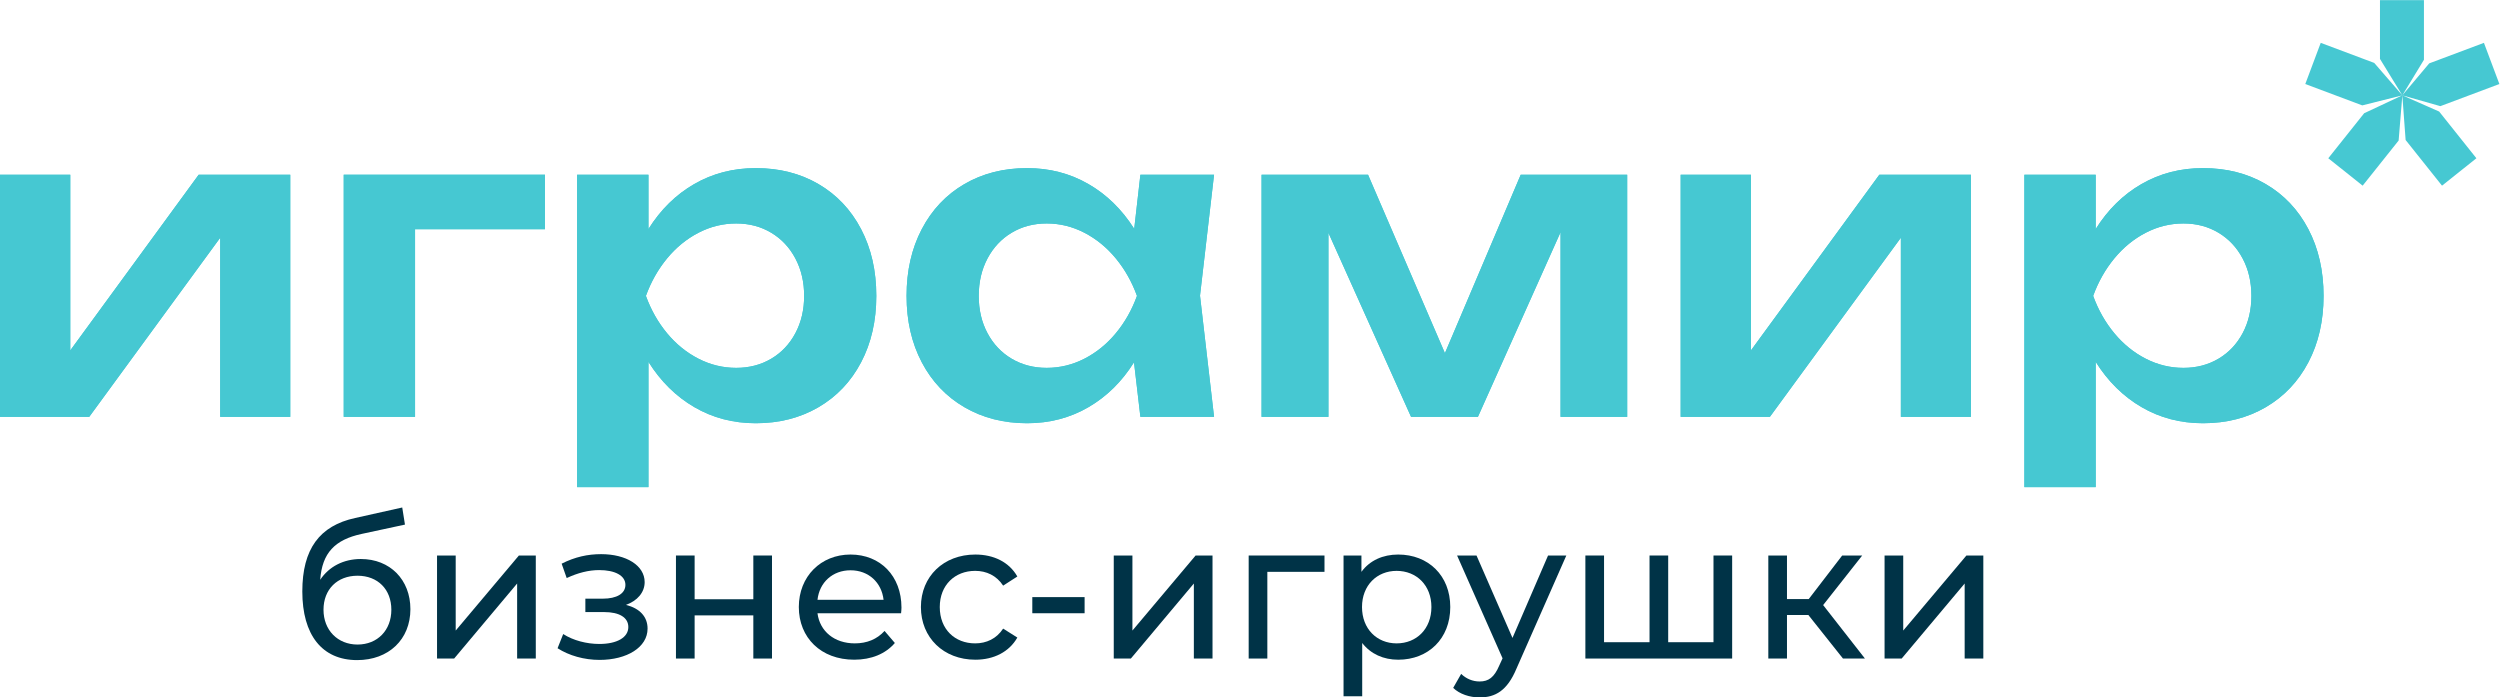 <?xml version="1.0" encoding="UTF-8" standalone="no"?> <svg xmlns:dc="http://purl.org/dc/elements/1.1/" xmlns:cc="http://creativecommons.org/ns#" xmlns:rdf="http://www.w3.org/1999/02/22-rdf-syntax-ns#" xmlns:svg="http://www.w3.org/2000/svg" xmlns="http://www.w3.org/2000/svg" viewBox="0 0 680.863 189.94" height="189.94" width="680.863" xml:space="preserve" id="svg2" version="1.1"><defs id="defs6"><clipPath id="clipPath26"><path id="path24" d="M 0,142.455 H 510.647 V 0 H 0 Z"></path></clipPath></defs><g transform="matrix(1.333,0,0,-1.333,0,189.94)" id="g10"><g transform="translate(40.594,106.796)" id="g12"><path id="path14" style="fill:#46c8d2;fill-opacity:1;fill-rule:nonzero;stroke:none" d="M 0,0 -26.236,-35.896 V 0 h -14.358 v -49.47 h 18.23 L 4.395,-12.879 V -49.47 H 18.709 V 0 Z"></path></g><g transform="translate(111.341,95.658)" id="g16"><path id="path18" style="fill:#46c8d2;fill-opacity:1;fill-rule:nonzero;stroke:none" d="M 0,0 H -26.541 V -38.333 H -41.117 V 11.138 L 0,11.138 Z"></path></g><g id="g20"><g clip-path="url(#clipPath26)" id="g22"><g transform="translate(136.293,74.403)" id="g28"><path id="path30" style="fill:#46c8d2;fill-opacity:1;fill-rule:nonzero;stroke:none" d="m 0,0 c 1.842,-2.219 3.981,-3.952 6.417,-5.2 2.437,-1.247 5.004,-1.87 7.702,-1.87 2.668,0 5.054,0.623 7.157,1.87 2.103,1.248 3.749,2.988 4.938,5.222 1.19,2.233 1.785,4.771 1.785,7.614 0,2.843 -0.595,5.388 -1.785,7.636 -1.189,2.248 -2.835,4.003 -4.938,5.265 -2.103,1.261 -4.489,1.892 -7.157,1.892 -2.698,0 -5.265,-0.631 -7.702,-1.892 C 3.981,19.275 1.842,17.527 0,15.294 -1.842,13.06 -3.285,10.508 -4.329,7.636 -3.285,4.765 -1.842,2.219 0,0 M -3.807,32.393 V 21.298 c 2.494,3.974 5.619,7.041 9.376,9.202 3.756,2.161 7.941,3.242 12.553,3.242 4.815,0 9.086,-1.088 12.814,-3.263 3.726,-2.176 6.627,-5.243 8.701,-9.203 2.074,-3.959 3.112,-8.505 3.112,-13.64 0,-5.105 -1.038,-9.631 -3.112,-13.575 -2.074,-3.945 -4.981,-7.005 -8.723,-9.181 -3.742,-2.175 -8.006,-3.263 -12.792,-3.263 -4.612,0 -8.797,1.095 -12.553,3.285 -3.757,2.19 -6.882,5.272 -9.376,9.246 v -25.584 h -14.576 v 63.829 z"></path></g><g transform="translate(201.752,74.425)" id="g32"><path id="path34" style="fill:#46c8d2;fill-opacity:1;fill-rule:nonzero;stroke:none" d="m 0,0 c 1.189,-2.234 2.835,-3.974 4.938,-5.222 2.104,-1.247 4.489,-1.87 7.158,-1.87 2.697,0 5.265,0.623 7.701,1.87 2.437,1.248 4.576,2.981 6.418,5.2 1.842,2.219 3.285,4.765 4.329,7.636 -1.044,2.872 -2.487,5.424 -4.329,7.658 -1.842,2.233 -3.981,3.981 -6.418,5.243 -2.436,1.261 -5.004,1.892 -7.701,1.892 -2.669,0 -5.054,-0.631 -7.158,-1.892 C 2.835,19.253 1.189,17.498 0,15.25 -1.189,13.002 -1.784,10.457 -1.784,7.614 -1.784,4.771 -1.189,2.233 0,0 m 29.935,-5.961 c -2.466,-3.945 -5.577,-7.005 -9.333,-9.181 -3.757,-2.175 -7.926,-3.263 -12.509,-3.263 -4.786,0 -9.05,1.088 -12.792,3.263 -3.741,2.176 -6.65,5.236 -8.723,9.181 -2.075,3.944 -3.112,8.47 -3.112,13.575 0,5.135 1.037,9.681 3.112,13.64 2.073,3.96 4.974,7.027 8.701,9.203 3.727,2.175 7.999,3.263 12.814,3.263 4.583,0 8.752,-1.081 12.509,-3.241 3.756,-2.162 6.881,-5.215 9.377,-9.159 L 31.24,32.371 H 46.295 L 43.423,7.658 46.295,-17.1 H 31.24 Z"></path></g><g transform="translate(257.749,106.796)" id="g36"><path id="path38" style="fill:#46c8d2;fill-opacity:1;fill-rule:nonzero;stroke:none" d="M 0,0 H 21.754 L 37.462,-36.461 52.951,0 H 74.706 V -49.471 H 61.087 v 37.723 L 44.206,-49.471 H 30.543 L 13.662,-11.878 V -49.471 H 0 Z"></path></g><g transform="translate(343.375,106.796)" id="g40"><path id="path42" style="fill:#46c8d2;fill-opacity:1;fill-rule:nonzero;stroke:none" d="M 0,0 H 14.358 V -35.896 L 40.595,0 H 59.304 V -49.471 H 44.989 v 36.592 L 18.23,-49.471 H 0 Z"></path></g><g transform="translate(431.982,74.403)" id="g44"><path id="path46" style="fill:#46c8d2;fill-opacity:1;fill-rule:nonzero;stroke:none" d="m 0,0 c 1.842,-2.219 3.981,-3.952 6.418,-5.2 2.436,-1.247 5.003,-1.87 7.701,-1.87 2.669,0 5.054,0.623 7.157,1.87 2.103,1.248 3.749,2.988 4.939,5.222 1.189,2.233 1.784,4.771 1.784,7.614 0,2.843 -0.595,5.388 -1.784,7.636 -1.19,2.248 -2.836,4.003 -4.939,5.265 -2.103,1.261 -4.488,1.892 -7.157,1.892 -2.698,0 -5.265,-0.631 -7.701,-1.892 C 3.981,19.275 1.842,17.527 0,15.294 -1.842,13.06 -3.285,10.508 -4.329,7.636 -3.285,4.765 -1.842,2.219 0,0 M -3.807,32.393 V 21.298 c 2.495,3.974 5.619,7.041 9.376,9.202 3.757,2.161 7.941,3.242 12.553,3.242 4.815,0 9.086,-1.088 12.814,-3.263 3.727,-2.176 6.627,-5.243 8.702,-9.203 2.073,-3.959 3.111,-8.505 3.111,-13.64 0,-5.105 -1.038,-9.631 -3.111,-13.575 -2.075,-3.945 -4.982,-7.005 -8.724,-9.181 -3.742,-2.175 -8.006,-3.263 -12.792,-3.263 -4.612,0 -8.796,1.095 -12.553,3.285 -3.757,2.19 -6.881,5.272 -9.376,9.246 v -25.584 h -14.576 v 63.829 z"></path></g><g transform="translate(510.647,125.325)" id="g48"><path id="path50" style="fill:#46c8d2;fill-opacity:1;fill-rule:nonzero;stroke:none" d="m 0,0 -3.155,8.411 -11.181,-4.194 -5.491,-6.529 4.415,7.263 v 12.18 h -8.983 V 5.129 l 4.568,-7.441 -5.741,6.623 -10.931,4.1 -3.155,-8.411 11.642,-4.367 8.185,2.055 -7.799,-3.658 -7.332,-9.197 7.025,-5.6 7.35,9.221 0.756,9.234 0.671,-9.126 7.436,-9.329 7.024,5.6 -7.609,9.545 -7.522,3.31 7.771,-2.21 z"></path></g><g transform="translate(-1e-4,106.796)" id="g52"><path id="path54" style="fill:#46c8d2;fill-opacity:1;fill-rule:nonzero;stroke:none" d="M 0,0 H 14.358 V -35.896 L 40.595,0 H 59.304 V -49.471 H 44.989 v 36.592 L 18.23,-49.471 H 0 Z"></path></g><g transform="translate(111.341,95.658)" id="g56"><path id="path58" style="fill:#46c8d2;fill-opacity:1;fill-rule:nonzero;stroke:none" d="M 0,0 H -26.541 V -38.333 H -41.117 V 11.138 L 0,11.138 Z"></path></g><g transform="translate(136.293,74.403)" id="g60"><path id="path62" style="fill:#46c8d2;fill-opacity:1;fill-rule:nonzero;stroke:none" d="m 0,0 c 1.842,-2.219 3.981,-3.952 6.417,-5.2 2.437,-1.247 5.004,-1.87 7.702,-1.87 2.668,0 5.054,0.623 7.157,1.87 2.103,1.248 3.749,2.988 4.938,5.222 1.19,2.233 1.785,4.771 1.785,7.614 0,2.843 -0.595,5.388 -1.785,7.636 -1.189,2.248 -2.835,4.003 -4.938,5.265 -2.103,1.261 -4.489,1.892 -7.157,1.892 -2.698,0 -5.265,-0.631 -7.702,-1.892 C 3.981,19.275 1.842,17.527 0,15.294 -1.842,13.06 -3.285,10.508 -4.329,7.636 -3.285,4.765 -1.842,2.219 0,0 M -3.807,32.393 V 21.298 c 2.494,3.974 5.619,7.041 9.376,9.202 3.756,2.161 7.941,3.242 12.553,3.242 4.815,0 9.086,-1.088 12.814,-3.263 3.726,-2.176 6.627,-5.243 8.701,-9.203 2.074,-3.959 3.112,-8.505 3.112,-13.64 0,-5.105 -1.038,-9.631 -3.112,-13.575 -2.074,-3.945 -4.981,-7.005 -8.723,-9.181 -3.742,-2.175 -8.006,-3.263 -12.792,-3.263 -4.612,0 -8.797,1.095 -12.553,3.285 -3.757,2.19 -6.882,5.272 -9.376,9.246 v -25.584 h -14.576 v 63.829 z"></path></g><g transform="translate(201.752,74.425)" id="g64"><path id="path66" style="fill:#46c8d2;fill-opacity:1;fill-rule:nonzero;stroke:none" d="m 0,0 c 1.189,-2.234 2.835,-3.974 4.938,-5.222 2.104,-1.247 4.489,-1.87 7.158,-1.87 2.697,0 5.265,0.623 7.701,1.87 2.437,1.248 4.576,2.981 6.418,5.2 1.842,2.219 3.285,4.765 4.329,7.636 -1.044,2.872 -2.487,5.424 -4.329,7.658 -1.842,2.233 -3.981,3.981 -6.418,5.243 -2.436,1.261 -5.004,1.892 -7.701,1.892 -2.669,0 -5.054,-0.631 -7.158,-1.892 C 2.835,19.253 1.189,17.498 0,15.25 -1.189,13.002 -1.784,10.457 -1.784,7.614 -1.784,4.771 -1.189,2.233 0,0 m 29.935,-5.961 c -2.466,-3.945 -5.577,-7.005 -9.333,-9.181 -3.757,-2.175 -7.926,-3.263 -12.509,-3.263 -4.786,0 -9.05,1.088 -12.792,3.263 -3.741,2.176 -6.65,5.236 -8.723,9.181 -2.075,3.944 -3.112,8.47 -3.112,13.575 0,5.135 1.037,9.681 3.112,13.64 2.073,3.96 4.974,7.027 8.701,9.203 3.727,2.175 7.999,3.263 12.814,3.263 4.583,0 8.752,-1.081 12.509,-3.241 3.756,-2.162 6.881,-5.215 9.377,-9.159 L 31.24,32.371 H 46.295 L 43.423,7.658 46.295,-17.1 H 31.24 Z"></path></g><g transform="translate(257.749,106.796)" id="g68"><path id="path70" style="fill:#46c8d2;fill-opacity:1;fill-rule:nonzero;stroke:none" d="M 0,0 H 21.754 L 37.462,-36.461 52.951,0 H 74.706 V -49.471 H 61.087 v 37.723 L 44.206,-49.471 H 30.543 L 13.662,-11.878 V -49.471 H 0 Z"></path></g><g transform="translate(343.375,106.796)" id="g72"><path id="path74" style="fill:#46c8d2;fill-opacity:1;fill-rule:nonzero;stroke:none" d="M 0,0 H 14.358 V -35.896 L 40.595,0 H 59.304 V -49.471 H 44.989 v 36.592 L 18.23,-49.471 H 0 Z"></path></g><g transform="translate(431.982,74.403)" id="g76"><path id="path78" style="fill:#46c8d2;fill-opacity:1;fill-rule:nonzero;stroke:none" d="m 0,0 c 1.842,-2.219 3.981,-3.952 6.418,-5.2 2.436,-1.247 5.003,-1.87 7.701,-1.87 2.669,0 5.054,0.623 7.157,1.87 2.103,1.248 3.749,2.988 4.939,5.222 1.189,2.233 1.784,4.771 1.784,7.614 0,2.843 -0.595,5.388 -1.784,7.636 -1.19,2.248 -2.836,4.003 -4.939,5.265 -2.103,1.261 -4.488,1.892 -7.157,1.892 -2.698,0 -5.265,-0.631 -7.701,-1.892 C 3.981,19.275 1.842,17.527 0,15.294 -1.842,13.06 -3.285,10.508 -4.329,7.636 -3.285,4.765 -1.842,2.219 0,0 M -3.807,32.393 V 21.298 c 2.495,3.974 5.619,7.041 9.376,9.202 3.757,2.161 7.941,3.242 12.553,3.242 4.815,0 9.086,-1.088 12.814,-3.263 3.727,-2.176 6.627,-5.243 8.702,-9.203 2.073,-3.959 3.111,-8.505 3.111,-13.64 0,-5.105 -1.038,-9.631 -3.111,-13.575 -2.075,-3.945 -4.982,-7.005 -8.724,-9.181 -3.742,-2.175 -8.006,-3.263 -12.792,-3.263 -4.612,0 -8.796,1.095 -12.553,3.285 -3.757,2.19 -6.881,5.272 -9.376,9.246 v -25.584 h -14.576 v 63.829 z"></path></g><g transform="translate(79.957,17.913)" id="g80"><path id="path82" style="fill:#003347;fill-opacity:1;fill-rule:nonzero;stroke:none" d="m 0,0 c 0,4.17 -2.78,6.951 -6.911,6.951 -4.131,0 -6.951,-2.781 -6.951,-6.951 0,-4.17 2.9,-7.109 6.951,-7.109 C -2.82,-7.109 0,-4.17 0,0 m 3.892,0.119 c 0,-6.196 -4.448,-10.406 -10.883,-10.406 -7.189,0 -11.2,5.163 -11.2,14.02 0,8.699 3.535,13.426 10.803,15.014 L 2.224,20.892 2.78,17.397 -6.077,15.49 c -5.481,-1.191 -8.063,-3.892 -8.46,-9.373 1.787,2.7 4.766,4.25 8.301,4.25 5.958,0 10.128,-4.211 10.128,-10.248"></path></g><g transform="translate(89.291,28.995)" id="g84"><path id="path86" style="fill:#003347;fill-opacity:1;fill-rule:nonzero;stroke:none" d="M 0,0 H 3.813 V -15.332 L 16.722,0 h 3.455 V -21.051 H 16.364 V -5.72 L 3.495,-21.051 H 0 Z"></path></g><g transform="translate(132.306,14.061)" id="g88"><path id="path90" style="fill:#003347;fill-opacity:1;fill-rule:nonzero;stroke:none" d="m 0,0 c 0,-3.813 -4.21,-6.395 -9.811,-6.395 -3.137,0 -6.235,0.874 -8.579,2.383 l 1.152,2.9 c 2.026,-1.311 4.806,-2.026 7.388,-2.026 3.574,0 5.918,1.311 5.918,3.455 0,1.947 -1.827,3.059 -4.925,3.059 h -3.853 v 2.741 h 3.575 c 2.82,0 4.607,1.032 4.607,2.82 0,1.906 -2.145,3.018 -5.362,3.018 -2.145,0 -4.329,-0.556 -6.633,-1.628 l -1.033,2.939 c 2.741,1.39 5.362,1.946 8.063,1.946 5.124,0 8.897,-2.304 8.897,-5.719 0,-2.105 -1.509,-3.813 -3.813,-4.647 C -1.589,4.13 0,2.423 0,0"></path></g><g transform="translate(138.105,28.995)" id="g92"><path id="path94" style="fill:#003347;fill-opacity:1;fill-rule:nonzero;stroke:none" d="M 0,0 H 3.813 V -8.937 H 15.808 V 0 h 3.813 v -21.051 h -3.813 v 8.818 H 3.813 v -8.818 H 0 Z"></path></g><g transform="translate(167.02,19.939)" id="g96"><path id="path98" style="fill:#003347;fill-opacity:1;fill-rule:nonzero;stroke:none" d="M 0,0 H 13.504 C 13.107,3.535 10.446,6.037 6.752,6.037 3.098,6.037 0.397,3.575 0,0 M 17.079,-2.741 H 0 c 0.477,-3.694 3.456,-6.156 7.626,-6.156 2.462,0 4.528,0.834 6.077,2.542 l 2.105,-2.463 c -1.907,-2.224 -4.806,-3.415 -8.301,-3.415 -6.792,0 -11.32,4.488 -11.32,10.763 0,6.236 4.488,10.724 10.565,10.724 6.077,0 10.407,-4.369 10.407,-10.843 0,-0.318 -0.04,-0.794 -0.08,-1.152"></path></g><g transform="translate(188.151,18.469)" id="g100"><path id="path102" style="fill:#003347;fill-opacity:1;fill-rule:nonzero;stroke:none" d="m 0,0 c 0,6.275 4.647,10.724 11.121,10.724 3.774,0 6.911,-1.549 8.58,-4.488 l -2.9,-1.867 c -1.35,2.066 -3.416,3.019 -5.719,3.019 -4.131,0 -7.229,-2.9 -7.229,-7.388 0,-4.568 3.098,-7.427 7.229,-7.427 2.303,0 4.369,0.953 5.719,3.018 l 2.9,-1.827 c -1.669,-2.939 -4.806,-4.528 -8.58,-4.528 C 4.647,-10.764 0,-6.275 0,0"></path></g><path id="path104" style="fill:#003347;fill-opacity:1;fill-rule:nonzero;stroke:none" d="m 210.911,20.495 h 10.684 v -3.296 h -10.684 z"></path><g transform="translate(227.552,28.995)" id="g106"><path id="path108" style="fill:#003347;fill-opacity:1;fill-rule:nonzero;stroke:none" d="M 0,0 H 3.813 V -15.332 L 16.722,0 h 3.455 V -21.051 H 16.364 V -5.72 L 3.495,-21.051 H 0 Z"></path></g><g transform="translate(270.607,25.658)" id="g110"><path id="path112" style="fill:#003347;fill-opacity:1;fill-rule:nonzero;stroke:none" d="M 0,0 H -11.677 V -17.714 H -15.49 V 3.336 L 0,3.336 Z"></path></g><g transform="translate(292.452,18.469)" id="g114"><path id="path116" style="fill:#003347;fill-opacity:1;fill-rule:nonzero;stroke:none" d="m 0,0 c 0,4.448 -3.058,7.388 -7.109,7.388 -4.012,0 -7.07,-2.94 -7.07,-7.388 0,-4.488 3.058,-7.427 7.07,-7.427 C -3.058,-7.427 0,-4.488 0,0 m 3.853,0 c 0,-6.474 -4.488,-10.764 -10.645,-10.764 -2.979,0 -5.6,1.152 -7.348,3.416 v -10.883 h -3.813 v 28.756 h 3.655 V 7.189 c 1.707,2.343 4.408,3.535 7.506,3.535 C -0.635,10.724 3.853,6.435 3.853,0"></path></g><g transform="translate(320.017,28.995)" id="g118"><path id="path120" style="fill:#003347;fill-opacity:1;fill-rule:nonzero;stroke:none" d="m 0,0 -10.208,-23.156 c -1.867,-4.449 -4.29,-5.839 -7.507,-5.839 -2.025,0 -4.091,0.676 -5.402,1.947 l 1.629,2.86 c 1.033,-0.994 2.343,-1.55 3.773,-1.55 1.827,0 2.979,0.834 4.012,3.257 l 0.675,1.47 L -22.322,0 h 3.972 L -11.002,-16.841 -3.734,0 Z"></path></g><g transform="translate(353.897,28.995)" id="g122"><path id="path124" style="fill:#003347;fill-opacity:1;fill-rule:nonzero;stroke:none" d="M 0,0 V -21.051 H -29.988 V 0 h 3.813 v -17.714 h 9.294 V 0 h 3.813 v -17.714 h 9.255 l 0,17.714 z"></path></g><g transform="translate(369.467,16.841)" id="g126"><path id="path128" style="fill:#003347;fill-opacity:1;fill-rule:nonzero;stroke:none" d="m 0,0 h -4.369 v -8.897 h -3.813 v 21.051 h 3.813 V 3.257 h 4.448 l 6.832,8.897 h 4.091 L 3.019,2.025 11.558,-8.897 H 7.07 Z"></path></g><g transform="translate(385.036,28.995)" id="g130"><path id="path132" style="fill:#003347;fill-opacity:1;fill-rule:nonzero;stroke:none" d="M 0,0 H 3.813 V -15.332 L 16.722,0 h 3.455 V -21.051 H 16.364 V -5.72 L 3.495,-21.051 H 0 Z"></path></g></g></g></g></svg> 